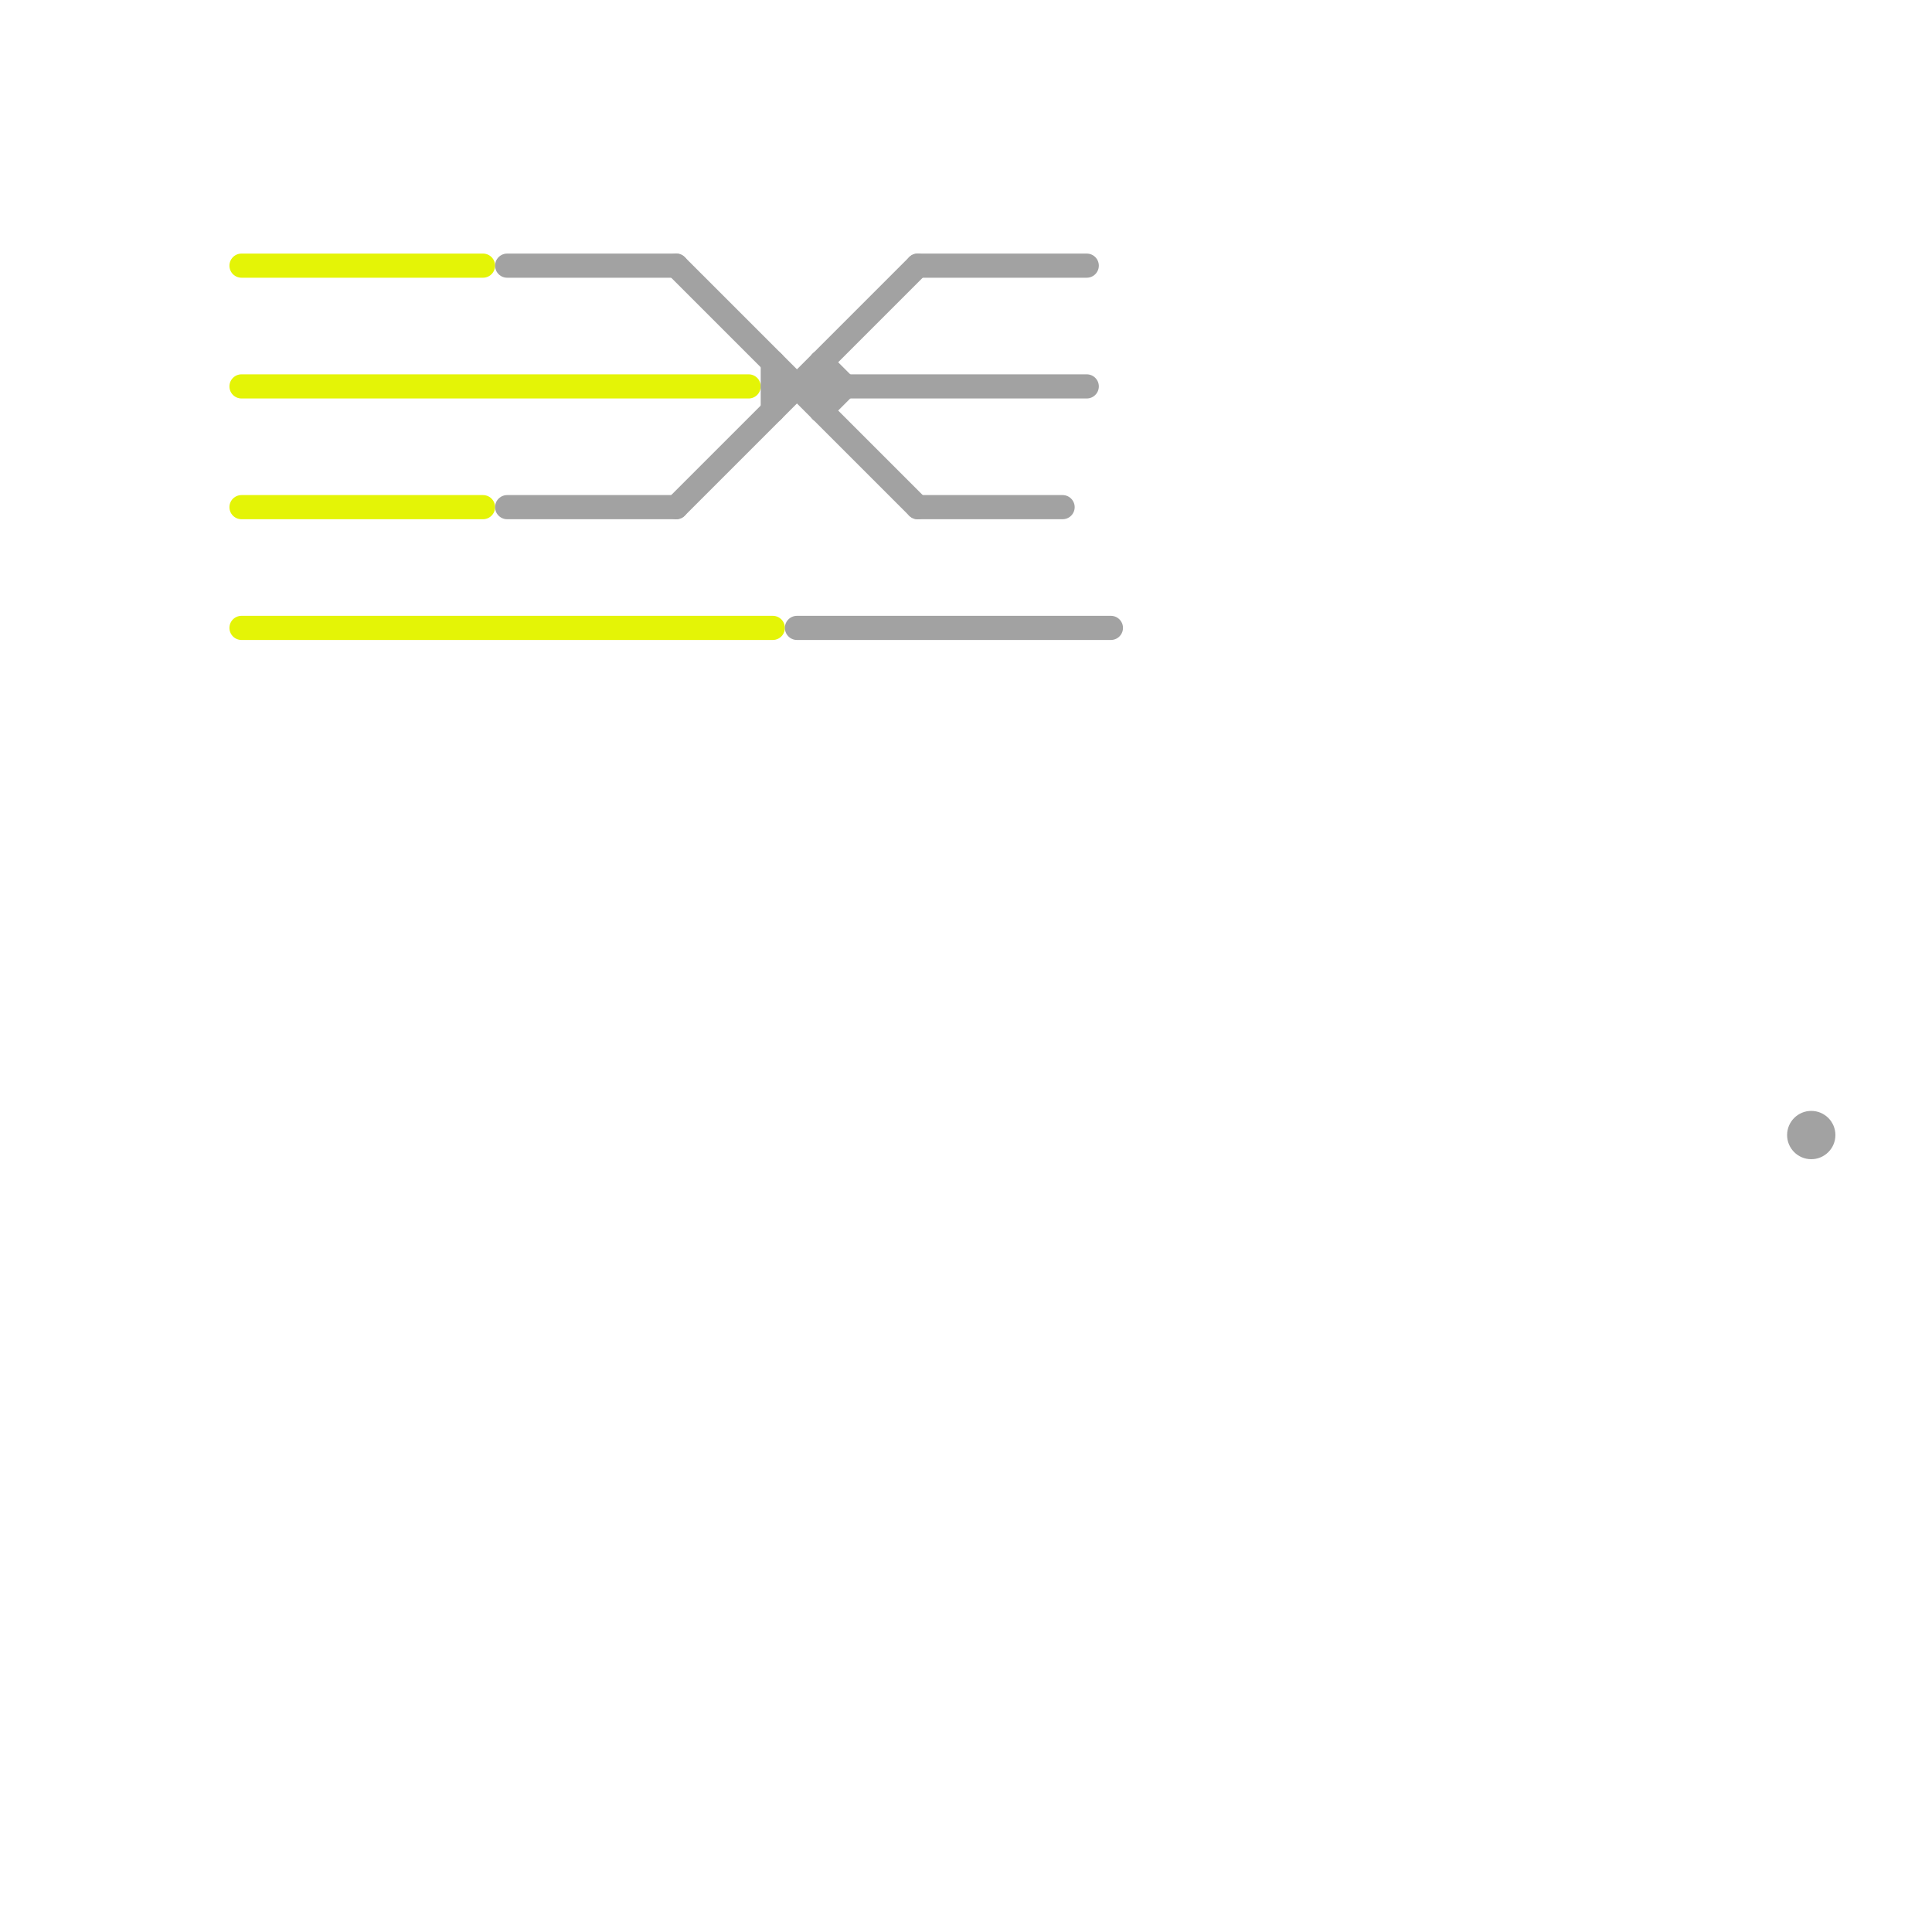 
<svg version="1.1" xmlns="http://www.w3.org/2000/svg" viewBox="0 0 80 80">
<style>line { stroke-width: 1; fill: none; stroke-linecap: round; stroke-linejoin: round; } .c0 { stroke: #e4f406 } .c1 { stroke: #a2a2a2 }</style><line class="c0" x1="10" y1="21" x2="20" y2="21"/><line class="c0" x1="10" y1="11" x2="20" y2="11"/><line class="c0" x1="10" y1="16" x2="31" y2="16"/><line class="c0" x1="10" y1="26" x2="32" y2="26"/><line class="c1" x1="28" y1="21" x2="38" y2="11"/><line class="c1" x1="21" y1="11" x2="28" y2="11"/><line class="c1" x1="38" y1="21" x2="44" y2="21"/><line class="c1" x1="32" y1="15" x2="32" y2="17"/><line class="c1" x1="21" y1="21" x2="28" y2="21"/><line class="c1" x1="33" y1="26" x2="46" y2="26"/><line class="c1" x1="34" y1="15" x2="35" y2="16"/><line class="c1" x1="34" y1="17" x2="35" y2="16"/><line class="c1" x1="32" y1="16" x2="45" y2="16"/><line class="c1" x1="38" y1="11" x2="45" y2="11"/><line class="c1" x1="28" y1="11" x2="38" y2="21"/><line class="c1" x1="34" y1="15" x2="34" y2="17"/><circle cx="75" cy="47" r="1" fill="#a2a2a2" />


</svg>

